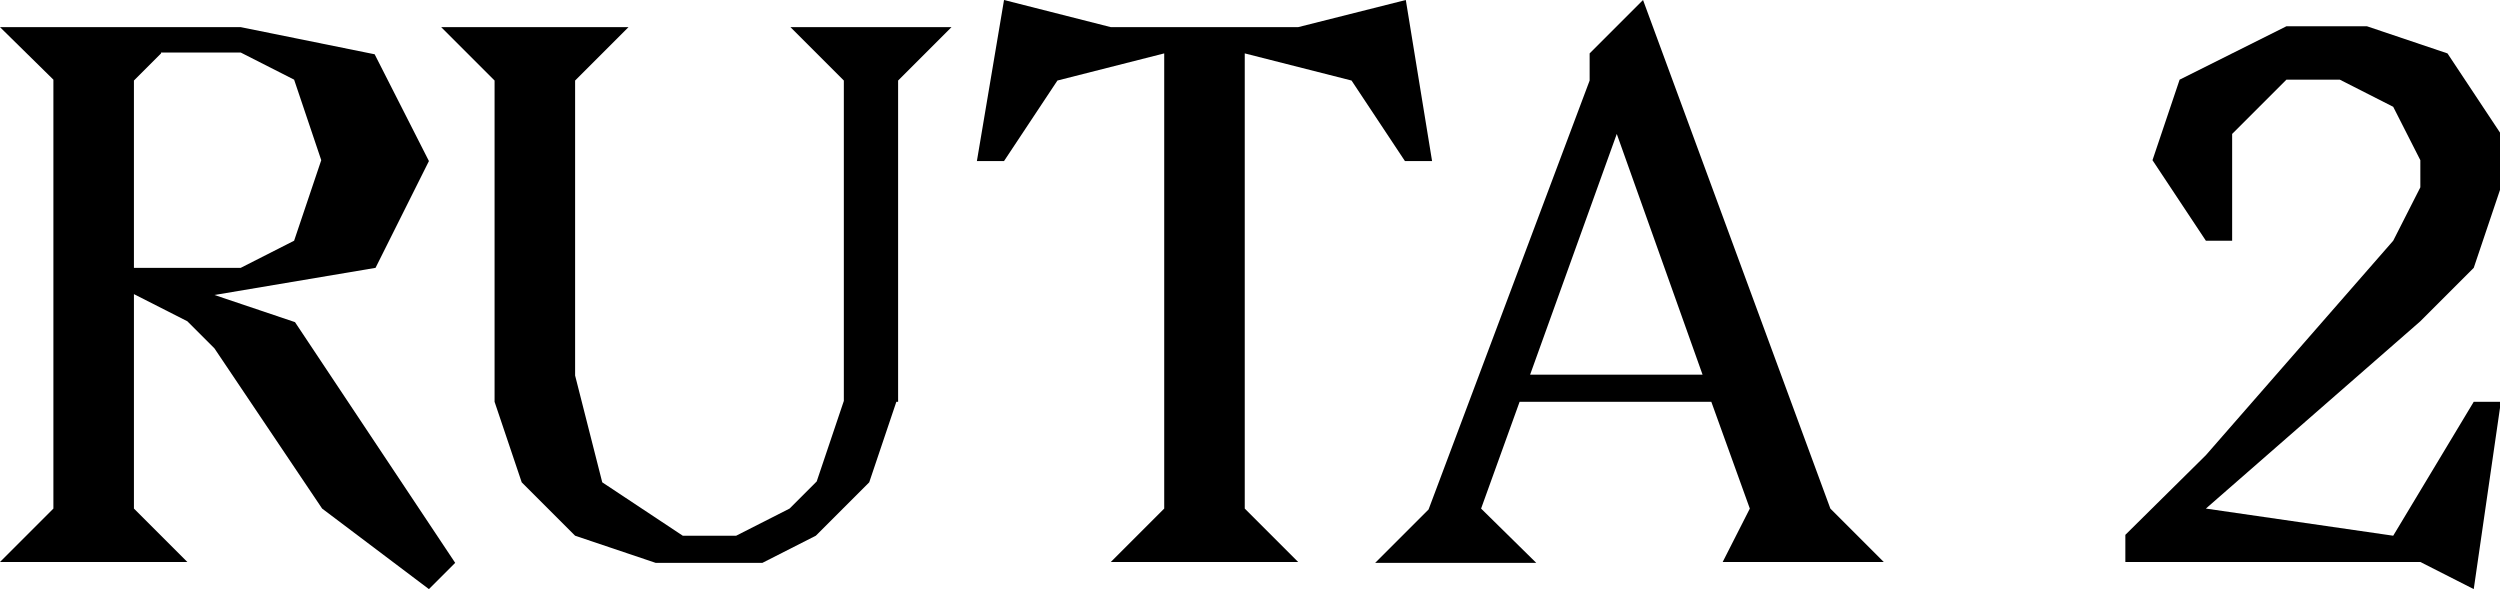<?xml version="1.0" encoding="utf-8"?>
<!-- Generator: Adobe Illustrator 25.4.1, SVG Export Plug-In . SVG Version: 6.00 Build 0)  -->
<svg version="1.1" xmlns="http://www.w3.org/2000/svg" xmlns:xlink="http://www.w3.org/1999/xlink" x="0px" y="0px"
	 viewBox="0 0 285.6 67.3" style="enable-background:new 0 0 285.6 67.3;" xml:space="preserve">
<style type="text/css">
	.st0{display:none;}
	.st1{display:inline;}
	.st2{display:inline;opacity:0.31;}
	.st3{display:inline;fill:none;stroke:#000000;stroke-miterlimit:10;}
	.st4{fill:none;stroke:#000000;stroke-width:3;stroke-miterlimit:10;}
	.st5{fill:#264B9A;}
	.st6{fill:#F74422;}
	.st7{fill:#DD1000;}
	.st8{fill:#2A7201;}
	.st9{fill:#F19091;}
	.st10{fill:#AAA7D3;}
	.st11{fill:#A4C195;}
	.st12{fill:#F3B018;}
	.st13{fill:#F9DFA2;}
	.st14{fill:#1A13FF;}
	.st15{fill:#E6007E;}
	.st16{fill:#FFFFFF;}
	.st17{fill:#A5A5A5;}
	.st18{fill:#F15A24;}
	.st19{fill:#009245;}
	.st20{fill:#ED1C24;}
	.st21{fill:#F3AB1D;}
	.st22{fill:#1434FE;}
	.st23{fill:#244D95;}
	.st24{fill:#FA412E;}
	.st25{fill:#E41725;}
	.st26{fill:#217021;}
	.st27{fill:#EA7827;}
	.st28{clip-path:url(#SVGID_00000096042187955770745070000013455377271125686420_);fill:#F19091;}
	.st29{clip-path:url(#SVGID_00000096042187955770745070000013455377271125686420_);fill:#AAA7D3;}
	.st30{clip-path:url(#SVGID_00000096042187955770745070000013455377271125686420_);fill:#A4C195;}
	.st31{clip-path:url(#SVGID_00000096042187955770745070000013455377271125686420_);fill:#F3B018;}
	.st32{clip-path:url(#SVGID_00000096042187955770745070000013455377271125686420_);fill:#F9DFA2;}
	.st33{clip-path:url(#SVGID_00000096042187955770745070000013455377271125686420_);fill:#E6007E;}
</style>
<g id="Capa_1">
</g>
<g id="Capa_3">
</g>
<g id="Capa_2" class="st0">
</g>
<g id="Capa_5">
</g>
<g id="Capa_4">
	<g>
		<path d="M0,3.1h27.5l15.3,3.1L49,18.4l-6.1,12.2l-18.4,3.1l9.2,3.1L52,64.3L49,67.3l-12.2-9.2L24.5,39.8l-3.1-3.1l-6.1-3.1v24.5
			l6.1,6.1H0l6.1-6.1v-49L0,3.1z M18.4,6.1l-3.1,3.1v21.4h12.2l6.1-3.1l3.1-9.2l-3.1-9.2l-6.1-3.1H18.4z"/>
		<path d="M102.4,45.9l-3.1,9.2l-6.1,6.1l-6.1,3.1H74.9l-9.2-3.1l-6.1-6.1l-3.1-9.2V9.2l-6.1-6.1h21.4l-6.1,6.1v33.7l3.1,12.2
			l9.2,6.1h6.1l6.1-3.1l3.1-3.1l3.1-9.2V9.2l-6.1-6.1h18.4l-6.1,6.1V45.9z"/>
		<path d="M163.6,18.4h-3.1l-6.1-9.2l-12.2-3.1v52l6.1,6.1h-21.4l6.1-6.1v-52l-12.2,3.1l-6.1,9.2h-3.1L114.7,0l12.2,3.1h21.4
			L160.6,0L163.6,18.4z"/>
		<path d="M175.5,64.3h-18.4l6.1-6.1l18.4-49V6.1l6.1-6.1l21.4,58.1l6.1,6.1h-18.4l3.1-6.1l-4.4-12.2h-21.9l-4.4,12.2L175.5,64.3z
			 M184.7,15.3l-9.9,27.5h19.7L184.7,15.3z"/>
		<path d="M255,15.3v12.2H252l-6.1-9.2l3.1-9.2l12.2-6.1h9.2l9.2,3.1l6.1,9.2v6.1l-3.1,9.2l-6.1,6.1L252,58.1l21.4,3.1l9.2-15.3h3.1
			l-3.1,21.4l-6.1-3.1h-33.7v-3.1L252,52l21.4-24.5l3.1-6.1v-3.1l-3.1-6.1l-6.1-3.1h-6.1L255,15.3z"/>
	</g>
</g>
</svg>

